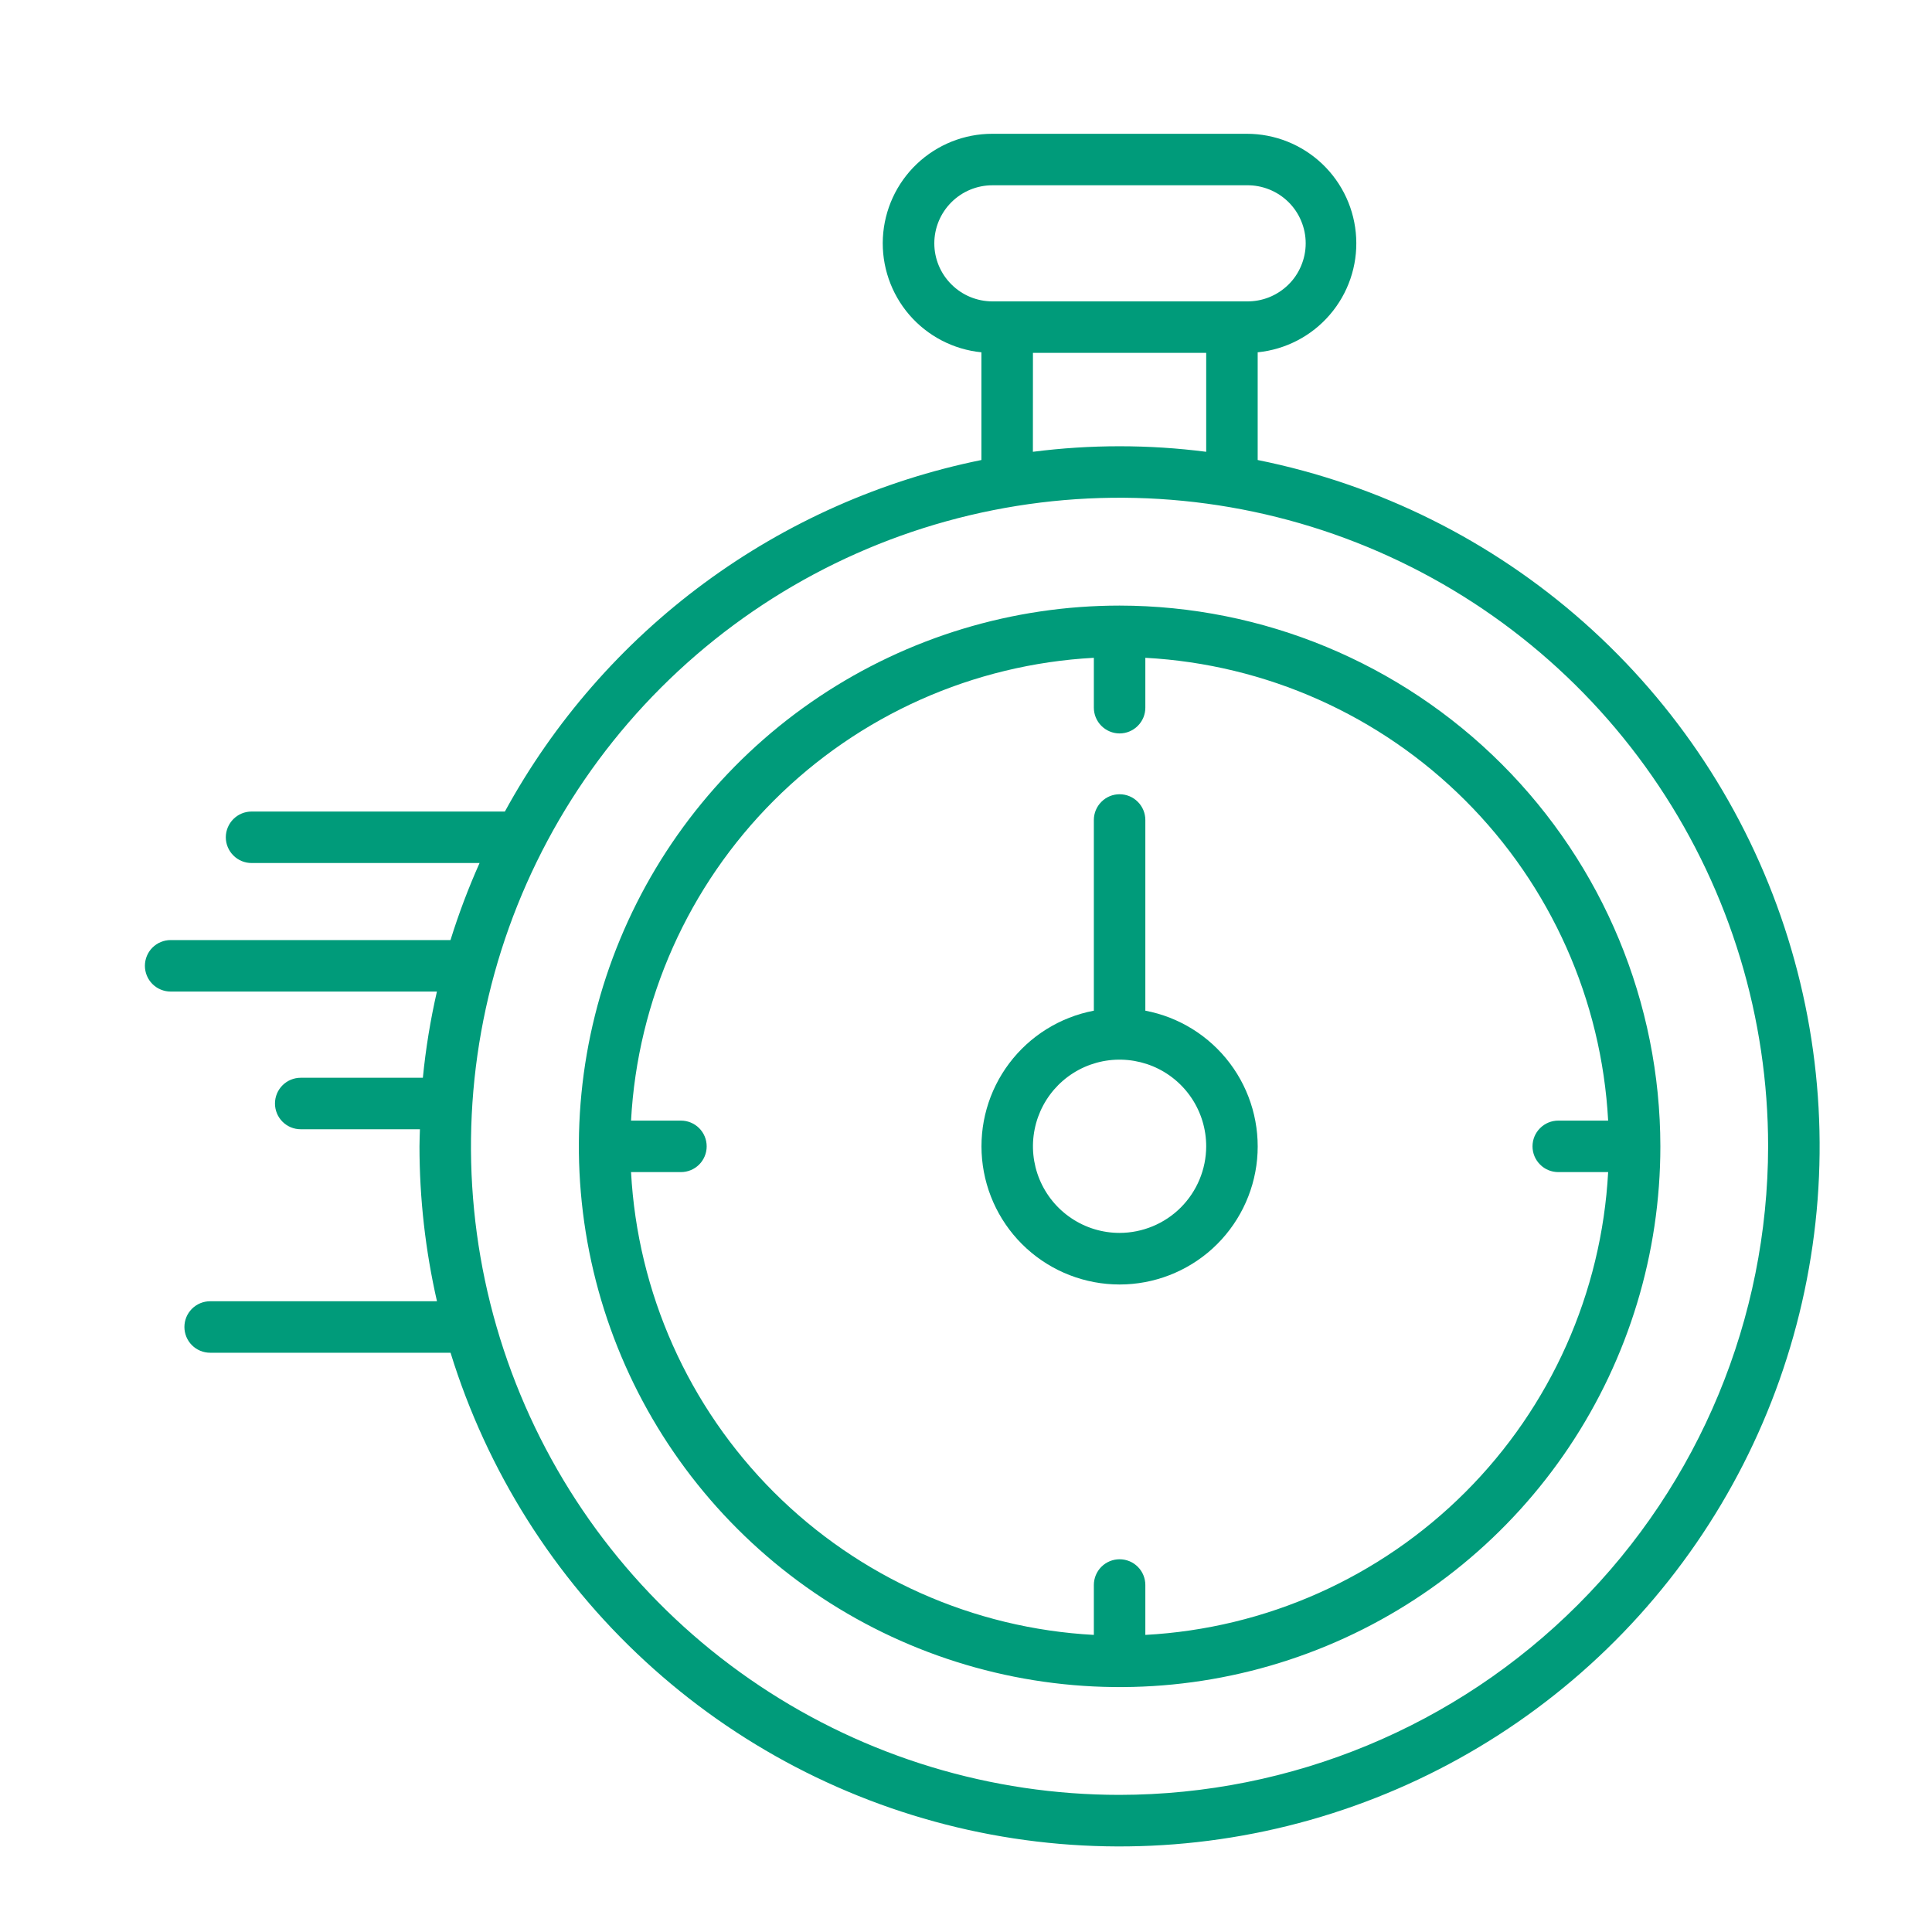 <svg width="40" height="40" viewBox="0 0 40 40" fill="none" xmlns="http://www.w3.org/2000/svg">
<path d="M23.18 12.538C20.966 12.538 18.801 13.195 16.96 14.425C15.119 15.655 13.684 17.404 12.837 19.449C11.989 21.495 11.768 23.746 12.2 25.918C12.632 28.09 13.698 30.085 15.264 31.65C16.829 33.216 18.824 34.282 20.996 34.714C23.168 35.146 25.419 34.925 27.465 34.077C29.51 33.23 31.259 31.795 32.489 29.954C33.719 28.113 34.376 25.948 34.376 23.734C34.373 20.765 33.192 17.92 31.093 15.821C28.994 13.722 26.148 12.541 23.18 12.538ZM23.713 33.849V32.816C23.713 32.675 23.657 32.539 23.557 32.439C23.457 32.339 23.322 32.283 23.18 32.283C23.039 32.283 22.903 32.339 22.803 32.439C22.703 32.539 22.647 32.675 22.647 32.816V33.849C20.149 33.714 17.79 32.661 16.021 30.893C14.253 29.124 13.2 26.765 13.065 24.267H14.098C14.239 24.267 14.375 24.211 14.475 24.111C14.575 24.011 14.631 23.875 14.631 23.734C14.631 23.592 14.575 23.457 14.475 23.357C14.375 23.257 14.239 23.201 14.098 23.201H13.065C13.2 20.703 14.253 18.343 16.021 16.575C17.79 14.806 20.149 13.754 22.647 13.619V14.651C22.647 14.793 22.703 14.928 22.803 15.028C22.903 15.128 23.039 15.185 23.18 15.185C23.322 15.185 23.457 15.128 23.557 15.028C23.657 14.928 23.713 14.793 23.713 14.651V13.619C26.211 13.754 28.57 14.806 30.339 16.575C32.108 18.343 33.16 20.703 33.295 23.201H32.263C32.121 23.201 31.985 23.257 31.886 23.357C31.785 23.457 31.729 23.592 31.729 23.734C31.729 23.875 31.785 24.011 31.886 24.111C31.985 24.211 32.121 24.267 32.263 24.267H33.295C33.16 26.765 32.108 29.124 30.339 30.893C28.57 32.661 26.211 33.714 23.713 33.849Z" fill="#009B7A"/>
<path d="M26.039 9.524V7.294C26.618 7.236 27.153 6.958 27.532 6.517C27.912 6.076 28.108 5.505 28.078 4.924C28.049 4.342 27.797 3.795 27.376 3.394C26.954 2.993 26.394 2.769 25.812 2.77H20.546C19.964 2.769 19.404 2.993 18.982 3.394C18.56 3.795 18.309 4.342 18.279 4.924C18.25 5.505 18.446 6.076 18.825 6.517C19.205 6.958 19.739 7.236 20.319 7.294V9.524C18.244 9.945 16.285 10.815 14.581 12.072C12.877 13.329 11.468 14.944 10.453 16.802H5.209C5.067 16.802 4.932 16.858 4.832 16.958C4.732 17.058 4.675 17.194 4.675 17.335C4.675 17.477 4.732 17.612 4.832 17.712C4.932 17.812 5.067 17.868 5.209 17.868H9.929C9.697 18.387 9.496 18.92 9.327 19.463H3.533C3.392 19.463 3.256 19.519 3.156 19.619C3.056 19.719 3 19.855 3 19.996C3 20.137 3.056 20.273 3.156 20.373C3.256 20.473 3.392 20.529 3.533 20.529H9.046C8.911 21.117 8.814 21.713 8.755 22.314H6.226C6.084 22.314 5.949 22.37 5.849 22.47C5.749 22.57 5.693 22.706 5.693 22.847C5.693 22.988 5.749 23.124 5.849 23.224C5.949 23.324 6.084 23.38 6.226 23.38H8.694C8.691 23.498 8.685 23.615 8.685 23.733C8.685 24.812 8.807 25.888 9.047 26.941H4.351C4.21 26.941 4.074 26.997 3.974 27.097C3.874 27.197 3.818 27.332 3.818 27.474C3.818 27.615 3.874 27.751 3.974 27.851C4.074 27.951 4.21 28.007 4.351 28.007H9.328C10.083 30.453 11.472 32.656 13.355 34.391C15.237 36.127 17.546 37.332 20.045 37.886C22.545 38.439 25.146 38.321 27.585 37.542C30.024 36.764 32.214 35.353 33.931 33.454C35.648 31.555 36.831 29.235 37.36 26.73C37.89 24.226 37.746 21.625 36.944 19.194C36.142 16.762 34.711 14.587 32.795 12.888C30.88 11.19 28.549 10.029 26.039 9.524ZM19.344 5.038C19.344 4.719 19.471 4.414 19.697 4.188C19.922 3.963 20.227 3.836 20.546 3.836H25.812C25.971 3.833 26.129 3.863 26.277 3.922C26.425 3.981 26.56 4.069 26.674 4.181C26.788 4.293 26.878 4.426 26.939 4.573C27.001 4.72 27.033 4.878 27.033 5.038C27.033 5.197 27.001 5.355 26.939 5.502C26.878 5.649 26.788 5.783 26.674 5.894C26.56 6.006 26.425 6.094 26.277 6.154C26.129 6.213 25.971 6.242 25.812 6.24H20.546C20.227 6.239 19.922 6.113 19.697 5.887C19.471 5.662 19.344 5.357 19.344 5.038ZM21.386 7.306H24.973V9.354C23.782 9.201 22.576 9.201 21.385 9.354L21.386 7.306ZM23.179 37.161C20.523 37.161 17.927 36.374 15.719 34.898C13.51 33.423 11.789 31.326 10.773 28.872C9.756 26.418 9.491 23.718 10.009 21.114C10.527 18.509 11.806 16.116 13.684 14.238C15.562 12.36 17.954 11.081 20.559 10.563C23.164 10.045 25.864 10.311 28.318 11.327C30.771 12.344 32.869 14.065 34.344 16.273C35.82 18.481 36.607 21.078 36.607 23.734C36.603 27.294 35.187 30.707 32.669 33.224C30.152 35.741 26.739 37.157 23.179 37.161Z" fill="#009B7A"/>
<path d="M23.713 20.925V16.977C23.713 16.836 23.657 16.701 23.557 16.601C23.457 16.5 23.321 16.444 23.18 16.444C23.038 16.444 22.903 16.5 22.803 16.601C22.703 16.701 22.647 16.836 22.647 16.977V20.925C21.947 21.058 21.322 21.447 20.894 22.016C20.466 22.585 20.266 23.293 20.333 24.002C20.4 24.711 20.728 25.369 21.255 25.849C21.781 26.328 22.468 26.594 23.18 26.594C23.892 26.594 24.578 26.328 25.105 25.849C25.631 25.369 25.96 24.711 26.027 24.002C26.093 23.293 25.893 22.585 25.465 22.016C25.037 21.447 24.413 21.058 23.713 20.925ZM23.18 25.526C22.825 25.526 22.478 25.421 22.183 25.223C21.888 25.026 21.659 24.746 21.523 24.419C21.387 24.091 21.351 23.73 21.421 23.382C21.49 23.034 21.661 22.715 21.911 22.464C22.162 22.213 22.482 22.042 22.83 21.973C23.178 21.904 23.538 21.94 23.866 22.075C24.194 22.211 24.474 22.441 24.671 22.736C24.868 23.031 24.973 23.378 24.973 23.733C24.972 24.208 24.783 24.663 24.447 25C24.111 25.336 23.655 25.525 23.18 25.526Z" fill="#009B7A"/>
</svg>
